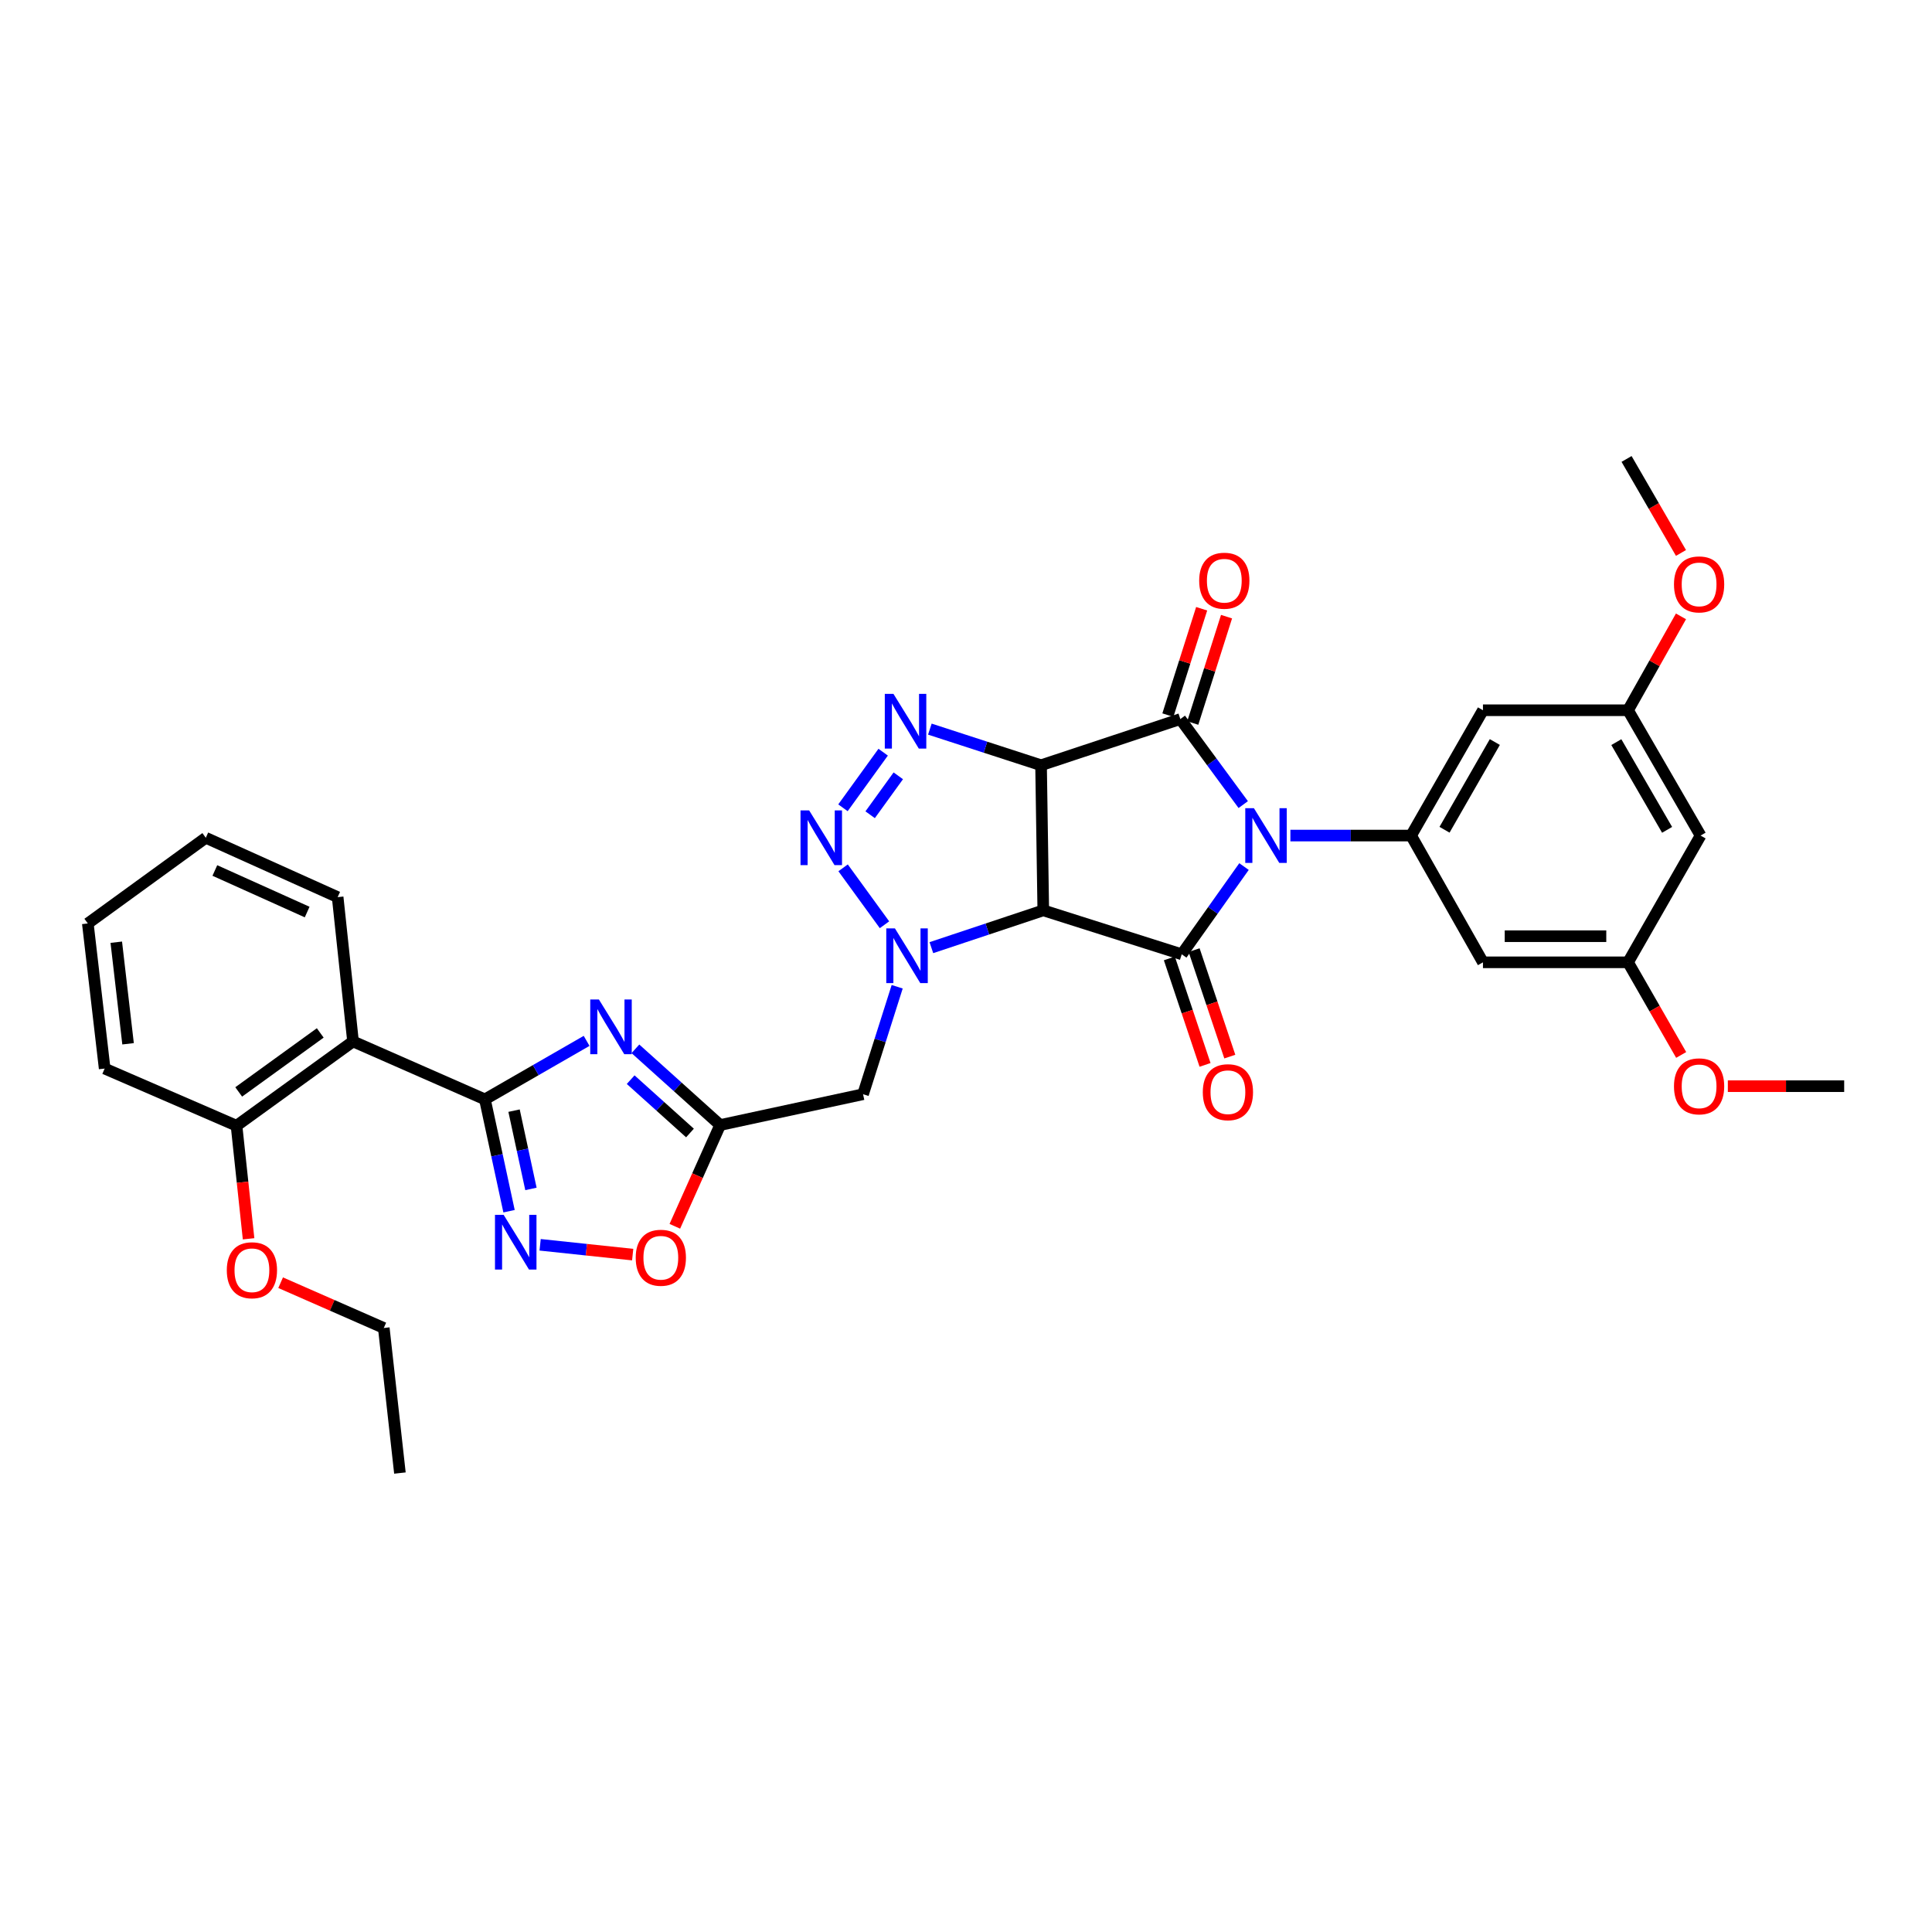 <?xml version='1.0' encoding='iso-8859-1'?>
<svg version='1.1' baseProfile='full'
              xmlns='http://www.w3.org/2000/svg'
                      xmlns:rdkit='http://www.rdkit.org/xml'
                      xmlns:xlink='http://www.w3.org/1999/xlink'
                  xml:space='preserve'
width='1000px' height='1000px' viewBox='0 0 1000 1000'>
<!-- END OF HEADER -->
<rect style='opacity:1.0;fill:#FFFFFF;stroke:none' width='1000' height='1000' x='0' y='0'> </rect>
<path class='bond-2' d='M 643.497,416.455 L 627.216,394.322' style='fill:none;fill-rule:evenodd;stroke:#0000FF;stroke-width:6px;stroke-linecap:butt;stroke-linejoin:miter;stroke-opacity:1' />
<path class='bond-2' d='M 627.216,394.322 L 610.936,372.188' style='fill:none;fill-rule:evenodd;stroke:#000000;stroke-width:6px;stroke-linecap:butt;stroke-linejoin:miter;stroke-opacity:1' />
<path class='bond-3' d='M 643.898,448.531 L 627.781,471.232' style='fill:none;fill-rule:evenodd;stroke:#0000FF;stroke-width:6px;stroke-linecap:butt;stroke-linejoin:miter;stroke-opacity:1' />
<path class='bond-3' d='M 627.781,471.232 L 611.664,493.934' style='fill:none;fill-rule:evenodd;stroke:#000000;stroke-width:6px;stroke-linecap:butt;stroke-linejoin:miter;stroke-opacity:1' />
<path class='bond-10' d='M 667.906,432.487 L 699.145,432.487' style='fill:none;fill-rule:evenodd;stroke:#0000FF;stroke-width:6px;stroke-linecap:butt;stroke-linejoin:miter;stroke-opacity:1' />
<path class='bond-10' d='M 699.145,432.487 L 730.385,432.487' style='fill:none;fill-rule:evenodd;stroke:#000000;stroke-width:6px;stroke-linecap:butt;stroke-linejoin:miter;stroke-opacity:1' />
<path class='bond-0' d='M 538.85,396.091 L 610.936,372.188' style='fill:none;fill-rule:evenodd;stroke:#000000;stroke-width:6px;stroke-linecap:butt;stroke-linejoin:miter;stroke-opacity:1' />
<path class='bond-5' d='M 538.85,396.091 L 510.072,386.743' style='fill:none;fill-rule:evenodd;stroke:#000000;stroke-width:6px;stroke-linecap:butt;stroke-linejoin:miter;stroke-opacity:1' />
<path class='bond-5' d='M 510.072,386.743 L 481.293,377.394' style='fill:none;fill-rule:evenodd;stroke:#0000FF;stroke-width:6px;stroke-linecap:butt;stroke-linejoin:miter;stroke-opacity:1' />
<path class='bond-34' d='M 538.85,396.091 L 539.999,471.194' style='fill:none;fill-rule:evenodd;stroke:#000000;stroke-width:6px;stroke-linecap:butt;stroke-linejoin:miter;stroke-opacity:1' />
<path class='bond-1' d='M 539.999,471.194 L 611.664,493.934' style='fill:none;fill-rule:evenodd;stroke:#000000;stroke-width:6px;stroke-linecap:butt;stroke-linejoin:miter;stroke-opacity:1' />
<path class='bond-4' d='M 539.999,471.194 L 511.036,480.848' style='fill:none;fill-rule:evenodd;stroke:#000000;stroke-width:6px;stroke-linecap:butt;stroke-linejoin:miter;stroke-opacity:1' />
<path class='bond-4' d='M 511.036,480.848 L 482.074,490.501' style='fill:none;fill-rule:evenodd;stroke:#0000FF;stroke-width:6px;stroke-linecap:butt;stroke-linejoin:miter;stroke-opacity:1' />
<path class='bond-17' d='M 617.375,374.233 L 626.115,346.705' style='fill:none;fill-rule:evenodd;stroke:#000000;stroke-width:6px;stroke-linecap:butt;stroke-linejoin:miter;stroke-opacity:1' />
<path class='bond-17' d='M 626.115,346.705 L 634.854,319.178' style='fill:none;fill-rule:evenodd;stroke:#FF0000;stroke-width:6px;stroke-linecap:butt;stroke-linejoin:miter;stroke-opacity:1' />
<path class='bond-17' d='M 604.496,370.143 L 613.235,342.616' style='fill:none;fill-rule:evenodd;stroke:#000000;stroke-width:6px;stroke-linecap:butt;stroke-linejoin:miter;stroke-opacity:1' />
<path class='bond-17' d='M 613.235,342.616 L 621.975,315.089' style='fill:none;fill-rule:evenodd;stroke:#FF0000;stroke-width:6px;stroke-linecap:butt;stroke-linejoin:miter;stroke-opacity:1' />
<path class='bond-18' d='M 605.258,496.082 L 614.494,523.634' style='fill:none;fill-rule:evenodd;stroke:#000000;stroke-width:6px;stroke-linecap:butt;stroke-linejoin:miter;stroke-opacity:1' />
<path class='bond-18' d='M 614.494,523.634 L 623.73,551.186' style='fill:none;fill-rule:evenodd;stroke:#FF0000;stroke-width:6px;stroke-linecap:butt;stroke-linejoin:miter;stroke-opacity:1' />
<path class='bond-18' d='M 618.07,491.787 L 627.306,519.339' style='fill:none;fill-rule:evenodd;stroke:#000000;stroke-width:6px;stroke-linecap:butt;stroke-linejoin:miter;stroke-opacity:1' />
<path class='bond-18' d='M 627.306,519.339 L 636.543,546.891' style='fill:none;fill-rule:evenodd;stroke:#FF0000;stroke-width:6px;stroke-linecap:butt;stroke-linejoin:miter;stroke-opacity:1' />
<path class='bond-6' d='M 457.81,478.652 L 436.39,449.187' style='fill:none;fill-rule:evenodd;stroke:#0000FF;stroke-width:6px;stroke-linecap:butt;stroke-linejoin:miter;stroke-opacity:1' />
<path class='bond-12' d='M 464.382,510.74 L 455.551,538.552' style='fill:none;fill-rule:evenodd;stroke:#0000FF;stroke-width:6px;stroke-linecap:butt;stroke-linejoin:miter;stroke-opacity:1' />
<path class='bond-12' d='M 455.551,538.552 L 446.721,566.365' style='fill:none;fill-rule:evenodd;stroke:#000000;stroke-width:6px;stroke-linecap:butt;stroke-linejoin:miter;stroke-opacity:1' />
<path class='bond-36' d='M 457.124,389.328 L 436.312,418.108' style='fill:none;fill-rule:evenodd;stroke:#0000FF;stroke-width:6px;stroke-linecap:butt;stroke-linejoin:miter;stroke-opacity:1' />
<path class='bond-36' d='M 464.953,401.563 L 450.384,421.71' style='fill:none;fill-rule:evenodd;stroke:#0000FF;stroke-width:6px;stroke-linecap:butt;stroke-linejoin:miter;stroke-opacity:1' />
<path class='bond-7' d='M 250.99,569.037 L 277.309,553.896' style='fill:none;fill-rule:evenodd;stroke:#000000;stroke-width:6px;stroke-linecap:butt;stroke-linejoin:miter;stroke-opacity:1' />
<path class='bond-7' d='M 277.309,553.896 L 303.629,538.755' style='fill:none;fill-rule:evenodd;stroke:#0000FF;stroke-width:6px;stroke-linecap:butt;stroke-linejoin:miter;stroke-opacity:1' />
<path class='bond-13' d='M 250.99,569.037 L 182.726,539.046' style='fill:none;fill-rule:evenodd;stroke:#000000;stroke-width:6px;stroke-linecap:butt;stroke-linejoin:miter;stroke-opacity:1' />
<path class='bond-37' d='M 250.99,569.037 L 257.235,597.978' style='fill:none;fill-rule:evenodd;stroke:#000000;stroke-width:6px;stroke-linecap:butt;stroke-linejoin:miter;stroke-opacity:1' />
<path class='bond-37' d='M 257.235,597.978 L 263.479,626.918' style='fill:none;fill-rule:evenodd;stroke:#0000FF;stroke-width:6px;stroke-linecap:butt;stroke-linejoin:miter;stroke-opacity:1' />
<path class='bond-37' d='M 266.072,574.869 L 270.444,595.128' style='fill:none;fill-rule:evenodd;stroke:#000000;stroke-width:6px;stroke-linecap:butt;stroke-linejoin:miter;stroke-opacity:1' />
<path class='bond-37' d='M 270.444,595.128 L 274.815,615.386' style='fill:none;fill-rule:evenodd;stroke:#0000FF;stroke-width:6px;stroke-linecap:butt;stroke-linejoin:miter;stroke-opacity:1' />
<path class='bond-8' d='M 328.891,542.865 L 350.817,562.591' style='fill:none;fill-rule:evenodd;stroke:#0000FF;stroke-width:6px;stroke-linecap:butt;stroke-linejoin:miter;stroke-opacity:1' />
<path class='bond-8' d='M 350.817,562.591 L 372.743,582.318' style='fill:none;fill-rule:evenodd;stroke:#000000;stroke-width:6px;stroke-linecap:butt;stroke-linejoin:miter;stroke-opacity:1' />
<path class='bond-8' d='M 326.431,558.829 L 341.779,572.637' style='fill:none;fill-rule:evenodd;stroke:#0000FF;stroke-width:6px;stroke-linecap:butt;stroke-linejoin:miter;stroke-opacity:1' />
<path class='bond-8' d='M 341.779,572.637 L 357.128,586.446' style='fill:none;fill-rule:evenodd;stroke:#000000;stroke-width:6px;stroke-linecap:butt;stroke-linejoin:miter;stroke-opacity:1' />
<path class='bond-9' d='M 372.743,582.318 L 446.721,566.365' style='fill:none;fill-rule:evenodd;stroke:#000000;stroke-width:6px;stroke-linecap:butt;stroke-linejoin:miter;stroke-opacity:1' />
<path class='bond-14' d='M 372.743,582.318 L 361.019,608.523' style='fill:none;fill-rule:evenodd;stroke:#000000;stroke-width:6px;stroke-linecap:butt;stroke-linejoin:miter;stroke-opacity:1' />
<path class='bond-14' d='M 361.019,608.523 L 349.294,634.728' style='fill:none;fill-rule:evenodd;stroke:#FF0000;stroke-width:6px;stroke-linecap:butt;stroke-linejoin:miter;stroke-opacity:1' />
<path class='bond-15' d='M 730.385,432.487 L 767.576,367.623' style='fill:none;fill-rule:evenodd;stroke:#000000;stroke-width:6px;stroke-linecap:butt;stroke-linejoin:miter;stroke-opacity:1' />
<path class='bond-15' d='M 747.686,429.479 L 773.72,384.075' style='fill:none;fill-rule:evenodd;stroke:#000000;stroke-width:6px;stroke-linecap:butt;stroke-linejoin:miter;stroke-opacity:1' />
<path class='bond-16' d='M 730.385,432.487 L 767.576,498.093' style='fill:none;fill-rule:evenodd;stroke:#000000;stroke-width:6px;stroke-linecap:butt;stroke-linejoin:miter;stroke-opacity:1' />
<path class='bond-11' d='M 279.571,644.307 L 303.523,646.845' style='fill:none;fill-rule:evenodd;stroke:#0000FF;stroke-width:6px;stroke-linecap:butt;stroke-linejoin:miter;stroke-opacity:1' />
<path class='bond-11' d='M 303.523,646.845 L 327.475,649.383' style='fill:none;fill-rule:evenodd;stroke:#FF0000;stroke-width:6px;stroke-linecap:butt;stroke-linejoin:miter;stroke-opacity:1' />
<path class='bond-19' d='M 182.726,539.046 L 122.427,582.671' style='fill:none;fill-rule:evenodd;stroke:#000000;stroke-width:6px;stroke-linecap:butt;stroke-linejoin:miter;stroke-opacity:1' />
<path class='bond-19' d='M 165.76,534.641 L 123.551,565.179' style='fill:none;fill-rule:evenodd;stroke:#000000;stroke-width:6px;stroke-linecap:butt;stroke-linejoin:miter;stroke-opacity:1' />
<path class='bond-23' d='M 182.726,539.046 L 174.768,464.363' style='fill:none;fill-rule:evenodd;stroke:#000000;stroke-width:6px;stroke-linecap:butt;stroke-linejoin:miter;stroke-opacity:1' />
<path class='bond-20' d='M 767.576,367.623 L 842.671,367.623' style='fill:none;fill-rule:evenodd;stroke:#000000;stroke-width:6px;stroke-linecap:butt;stroke-linejoin:miter;stroke-opacity:1' />
<path class='bond-21' d='M 767.576,498.093 L 842.671,498.093' style='fill:none;fill-rule:evenodd;stroke:#000000;stroke-width:6px;stroke-linecap:butt;stroke-linejoin:miter;stroke-opacity:1' />
<path class='bond-21' d='M 778.84,484.58 L 831.407,484.58' style='fill:none;fill-rule:evenodd;stroke:#000000;stroke-width:6px;stroke-linecap:butt;stroke-linejoin:miter;stroke-opacity:1' />
<path class='bond-24' d='M 122.427,582.671 L 125.546,611.935' style='fill:none;fill-rule:evenodd;stroke:#000000;stroke-width:6px;stroke-linecap:butt;stroke-linejoin:miter;stroke-opacity:1' />
<path class='bond-24' d='M 125.546,611.935 L 128.666,641.2' style='fill:none;fill-rule:evenodd;stroke:#FF0000;stroke-width:6px;stroke-linecap:butt;stroke-linejoin:miter;stroke-opacity:1' />
<path class='bond-27' d='M 122.427,582.671 L 54.17,553.084' style='fill:none;fill-rule:evenodd;stroke:#000000;stroke-width:6px;stroke-linecap:butt;stroke-linejoin:miter;stroke-opacity:1' />
<path class='bond-25' d='M 842.671,367.623 L 856.371,343.328' style='fill:none;fill-rule:evenodd;stroke:#000000;stroke-width:6px;stroke-linecap:butt;stroke-linejoin:miter;stroke-opacity:1' />
<path class='bond-25' d='M 856.371,343.328 L 870.071,319.032' style='fill:none;fill-rule:evenodd;stroke:#FF0000;stroke-width:6px;stroke-linecap:butt;stroke-linejoin:miter;stroke-opacity:1' />
<path class='bond-35' d='M 842.671,367.623 L 880.216,432.487' style='fill:none;fill-rule:evenodd;stroke:#000000;stroke-width:6px;stroke-linecap:butt;stroke-linejoin:miter;stroke-opacity:1' />
<path class='bond-35' d='M 836.608,384.122 L 862.889,429.527' style='fill:none;fill-rule:evenodd;stroke:#000000;stroke-width:6px;stroke-linecap:butt;stroke-linejoin:miter;stroke-opacity:1' />
<path class='bond-22' d='M 842.671,498.093 L 880.216,432.487' style='fill:none;fill-rule:evenodd;stroke:#000000;stroke-width:6px;stroke-linecap:butt;stroke-linejoin:miter;stroke-opacity:1' />
<path class='bond-26' d='M 842.671,498.093 L 856.423,522.065' style='fill:none;fill-rule:evenodd;stroke:#000000;stroke-width:6px;stroke-linecap:butt;stroke-linejoin:miter;stroke-opacity:1' />
<path class='bond-26' d='M 856.423,522.065 L 870.175,546.038' style='fill:none;fill-rule:evenodd;stroke:#FF0000;stroke-width:6px;stroke-linecap:butt;stroke-linejoin:miter;stroke-opacity:1' />
<path class='bond-31' d='M 174.768,464.363 L 106.519,433.635' style='fill:none;fill-rule:evenodd;stroke:#000000;stroke-width:6px;stroke-linecap:butt;stroke-linejoin:miter;stroke-opacity:1' />
<path class='bond-31' d='M 158.983,472.076 L 111.209,450.566' style='fill:none;fill-rule:evenodd;stroke:#000000;stroke-width:6px;stroke-linecap:butt;stroke-linejoin:miter;stroke-opacity:1' />
<path class='bond-28' d='M 145.256,663.923 L 171.952,675.641' style='fill:none;fill-rule:evenodd;stroke:#FF0000;stroke-width:6px;stroke-linecap:butt;stroke-linejoin:miter;stroke-opacity:1' />
<path class='bond-28' d='M 171.952,675.641 L 198.649,687.36' style='fill:none;fill-rule:evenodd;stroke:#000000;stroke-width:6px;stroke-linecap:butt;stroke-linejoin:miter;stroke-opacity:1' />
<path class='bond-29' d='M 870.075,286.207 L 855.99,261.879' style='fill:none;fill-rule:evenodd;stroke:#FF0000;stroke-width:6px;stroke-linecap:butt;stroke-linejoin:miter;stroke-opacity:1' />
<path class='bond-29' d='M 855.99,261.879 L 841.906,237.552' style='fill:none;fill-rule:evenodd;stroke:#000000;stroke-width:6px;stroke-linecap:butt;stroke-linejoin:miter;stroke-opacity:1' />
<path class='bond-30' d='M 894.327,562.206 L 924.436,562.206' style='fill:none;fill-rule:evenodd;stroke:#FF0000;stroke-width:6px;stroke-linecap:butt;stroke-linejoin:miter;stroke-opacity:1' />
<path class='bond-30' d='M 924.436,562.206 L 954.545,562.206' style='fill:none;fill-rule:evenodd;stroke:#000000;stroke-width:6px;stroke-linecap:butt;stroke-linejoin:miter;stroke-opacity:1' />
<path class='bond-38' d='M 54.17,553.084 L 45.455,477.981' style='fill:none;fill-rule:evenodd;stroke:#000000;stroke-width:6px;stroke-linecap:butt;stroke-linejoin:miter;stroke-opacity:1' />
<path class='bond-38' d='M 66.286,540.261 L 60.185,487.689' style='fill:none;fill-rule:evenodd;stroke:#000000;stroke-width:6px;stroke-linecap:butt;stroke-linejoin:miter;stroke-opacity:1' />
<path class='bond-32' d='M 198.649,687.36 L 206.997,762.448' style='fill:none;fill-rule:evenodd;stroke:#000000;stroke-width:6px;stroke-linecap:butt;stroke-linejoin:miter;stroke-opacity:1' />
<path class='bond-33' d='M 106.519,433.635 L 45.455,477.981' style='fill:none;fill-rule:evenodd;stroke:#000000;stroke-width:6px;stroke-linecap:butt;stroke-linejoin:miter;stroke-opacity:1' />
<path  class='atom-0' d='M 649.029 418.327
L 658.309 433.327
Q 659.229 434.807, 660.709 437.487
Q 662.189 440.167, 662.269 440.327
L 662.269 418.327
L 666.029 418.327
L 666.029 446.647
L 662.149 446.647
L 652.189 430.247
Q 651.029 428.327, 649.789 426.127
Q 648.589 423.927, 648.229 423.247
L 648.229 446.647
L 644.549 446.647
L 644.549 418.327
L 649.029 418.327
' fill='#0000FF'/>
<path  class='atom-5' d='M 463.215 480.54
L 472.495 495.54
Q 473.415 497.02, 474.895 499.7
Q 476.375 502.38, 476.455 502.54
L 476.455 480.54
L 480.215 480.54
L 480.215 508.86
L 476.335 508.86
L 466.375 492.46
Q 465.215 490.54, 463.975 488.34
Q 462.775 486.14, 462.415 485.46
L 462.415 508.86
L 458.735 508.86
L 458.735 480.54
L 463.215 480.54
' fill='#0000FF'/>
<path  class='atom-6' d='M 462.45 359.147
L 471.73 374.147
Q 472.65 375.627, 474.13 378.307
Q 475.61 380.987, 475.69 381.147
L 475.69 359.147
L 479.45 359.147
L 479.45 387.467
L 475.57 387.467
L 465.61 371.067
Q 464.45 369.147, 463.21 366.947
Q 462.01 364.747, 461.65 364.067
L 461.65 387.467
L 457.97 387.467
L 457.97 359.147
L 462.45 359.147
' fill='#0000FF'/>
<path  class='atom-7' d='M 418.824 419.475
L 428.104 434.475
Q 429.024 435.955, 430.504 438.635
Q 431.984 441.315, 432.064 441.475
L 432.064 419.475
L 435.824 419.475
L 435.824 447.795
L 431.944 447.795
L 421.984 431.395
Q 420.824 429.475, 419.584 427.275
Q 418.384 425.075, 418.024 424.395
L 418.024 447.795
L 414.344 447.795
L 414.344 419.475
L 418.824 419.475
' fill='#0000FF'/>
<path  class='atom-9' d='M 309.991 517.333
L 319.271 532.333
Q 320.191 533.813, 321.671 536.493
Q 323.151 539.173, 323.231 539.333
L 323.231 517.333
L 326.991 517.333
L 326.991 545.653
L 323.111 545.653
L 313.151 529.253
Q 311.991 527.333, 310.751 525.133
Q 309.551 522.933, 309.191 522.253
L 309.191 545.653
L 305.511 545.653
L 305.511 517.333
L 309.991 517.333
' fill='#0000FF'/>
<path  class='atom-12' d='M 260.683 628.809
L 269.963 643.809
Q 270.883 645.289, 272.363 647.969
Q 273.843 650.649, 273.923 650.809
L 273.923 628.809
L 277.683 628.809
L 277.683 657.129
L 273.803 657.129
L 263.843 640.729
Q 262.683 638.809, 261.443 636.609
Q 260.243 634.409, 259.883 633.729
L 259.883 657.129
L 256.203 657.129
L 256.203 628.809
L 260.683 628.809
' fill='#0000FF'/>
<path  class='atom-15' d='M 329.046 651.007
Q 329.046 644.207, 332.406 640.407
Q 335.766 636.607, 342.046 636.607
Q 348.326 636.607, 351.686 640.407
Q 355.046 644.207, 355.046 651.007
Q 355.046 657.887, 351.646 661.807
Q 348.246 665.687, 342.046 665.687
Q 335.806 665.687, 332.406 661.807
Q 329.046 657.927, 329.046 651.007
M 342.046 662.487
Q 346.366 662.487, 348.686 659.607
Q 351.046 656.687, 351.046 651.007
Q 351.046 645.447, 348.686 642.647
Q 346.366 639.807, 342.046 639.807
Q 337.726 639.807, 335.366 642.607
Q 333.046 645.407, 333.046 651.007
Q 333.046 656.727, 335.366 659.607
Q 337.726 662.487, 342.046 662.487
' fill='#FF0000'/>
<path  class='atom-18' d='M 620.698 300.573
Q 620.698 293.773, 624.058 289.973
Q 627.418 286.173, 633.698 286.173
Q 639.978 286.173, 643.338 289.973
Q 646.698 293.773, 646.698 300.573
Q 646.698 307.453, 643.298 311.373
Q 639.898 315.253, 633.698 315.253
Q 627.458 315.253, 624.058 311.373
Q 620.698 307.493, 620.698 300.573
M 633.698 312.053
Q 638.018 312.053, 640.338 309.173
Q 642.698 306.253, 642.698 300.573
Q 642.698 295.013, 640.338 292.213
Q 638.018 289.373, 633.698 289.373
Q 629.378 289.373, 627.018 292.173
Q 624.698 294.973, 624.698 300.573
Q 624.698 306.293, 627.018 309.173
Q 629.378 312.053, 633.698 312.053
' fill='#FF0000'/>
<path  class='atom-19' d='M 622.567 565.319
Q 622.567 558.519, 625.927 554.719
Q 629.287 550.919, 635.567 550.919
Q 641.847 550.919, 645.207 554.719
Q 648.567 558.519, 648.567 565.319
Q 648.567 572.199, 645.167 576.119
Q 641.767 579.999, 635.567 579.999
Q 629.327 579.999, 625.927 576.119
Q 622.567 572.239, 622.567 565.319
M 635.567 576.799
Q 639.887 576.799, 642.207 573.919
Q 644.567 570.999, 644.567 565.319
Q 644.567 559.759, 642.207 556.959
Q 639.887 554.119, 635.567 554.119
Q 631.247 554.119, 628.887 556.919
Q 626.567 559.719, 626.567 565.319
Q 626.567 571.039, 628.887 573.919
Q 631.247 576.799, 635.567 576.799
' fill='#FF0000'/>
<path  class='atom-25' d='M 117.392 657.478
Q 117.392 650.678, 120.752 646.878
Q 124.112 643.078, 130.392 643.078
Q 136.672 643.078, 140.032 646.878
Q 143.392 650.678, 143.392 657.478
Q 143.392 664.358, 139.992 668.278
Q 136.592 672.158, 130.392 672.158
Q 124.152 672.158, 120.752 668.278
Q 117.392 664.398, 117.392 657.478
M 130.392 668.958
Q 134.712 668.958, 137.032 666.078
Q 139.392 663.158, 139.392 657.478
Q 139.392 651.918, 137.032 649.118
Q 134.712 646.278, 130.392 646.278
Q 126.072 646.278, 123.712 649.078
Q 121.392 651.878, 121.392 657.478
Q 121.392 663.198, 123.712 666.078
Q 126.072 668.958, 130.392 668.958
' fill='#FF0000'/>
<path  class='atom-26' d='M 866.45 302.48
Q 866.45 295.68, 869.81 291.88
Q 873.17 288.08, 879.45 288.08
Q 885.73 288.08, 889.09 291.88
Q 892.45 295.68, 892.45 302.48
Q 892.45 309.36, 889.05 313.28
Q 885.65 317.16, 879.45 317.16
Q 873.21 317.16, 869.81 313.28
Q 866.45 309.4, 866.45 302.48
M 879.45 313.96
Q 883.77 313.96, 886.09 311.08
Q 888.45 308.16, 888.45 302.48
Q 888.45 296.92, 886.09 294.12
Q 883.77 291.28, 879.45 291.28
Q 875.13 291.28, 872.77 294.08
Q 870.45 296.88, 870.45 302.48
Q 870.45 308.2, 872.77 311.08
Q 875.13 313.96, 879.45 313.96
' fill='#FF0000'/>
<path  class='atom-27' d='M 866.45 562.286
Q 866.45 555.486, 869.81 551.686
Q 873.17 547.886, 879.45 547.886
Q 885.73 547.886, 889.09 551.686
Q 892.45 555.486, 892.45 562.286
Q 892.45 569.166, 889.05 573.086
Q 885.65 576.966, 879.45 576.966
Q 873.21 576.966, 869.81 573.086
Q 866.45 569.206, 866.45 562.286
M 879.45 573.766
Q 883.77 573.766, 886.09 570.886
Q 888.45 567.966, 888.45 562.286
Q 888.45 556.726, 886.09 553.926
Q 883.77 551.086, 879.45 551.086
Q 875.13 551.086, 872.77 553.886
Q 870.45 556.686, 870.45 562.286
Q 870.45 568.006, 872.77 570.886
Q 875.13 573.766, 879.45 573.766
' fill='#FF0000'/>
</svg>
